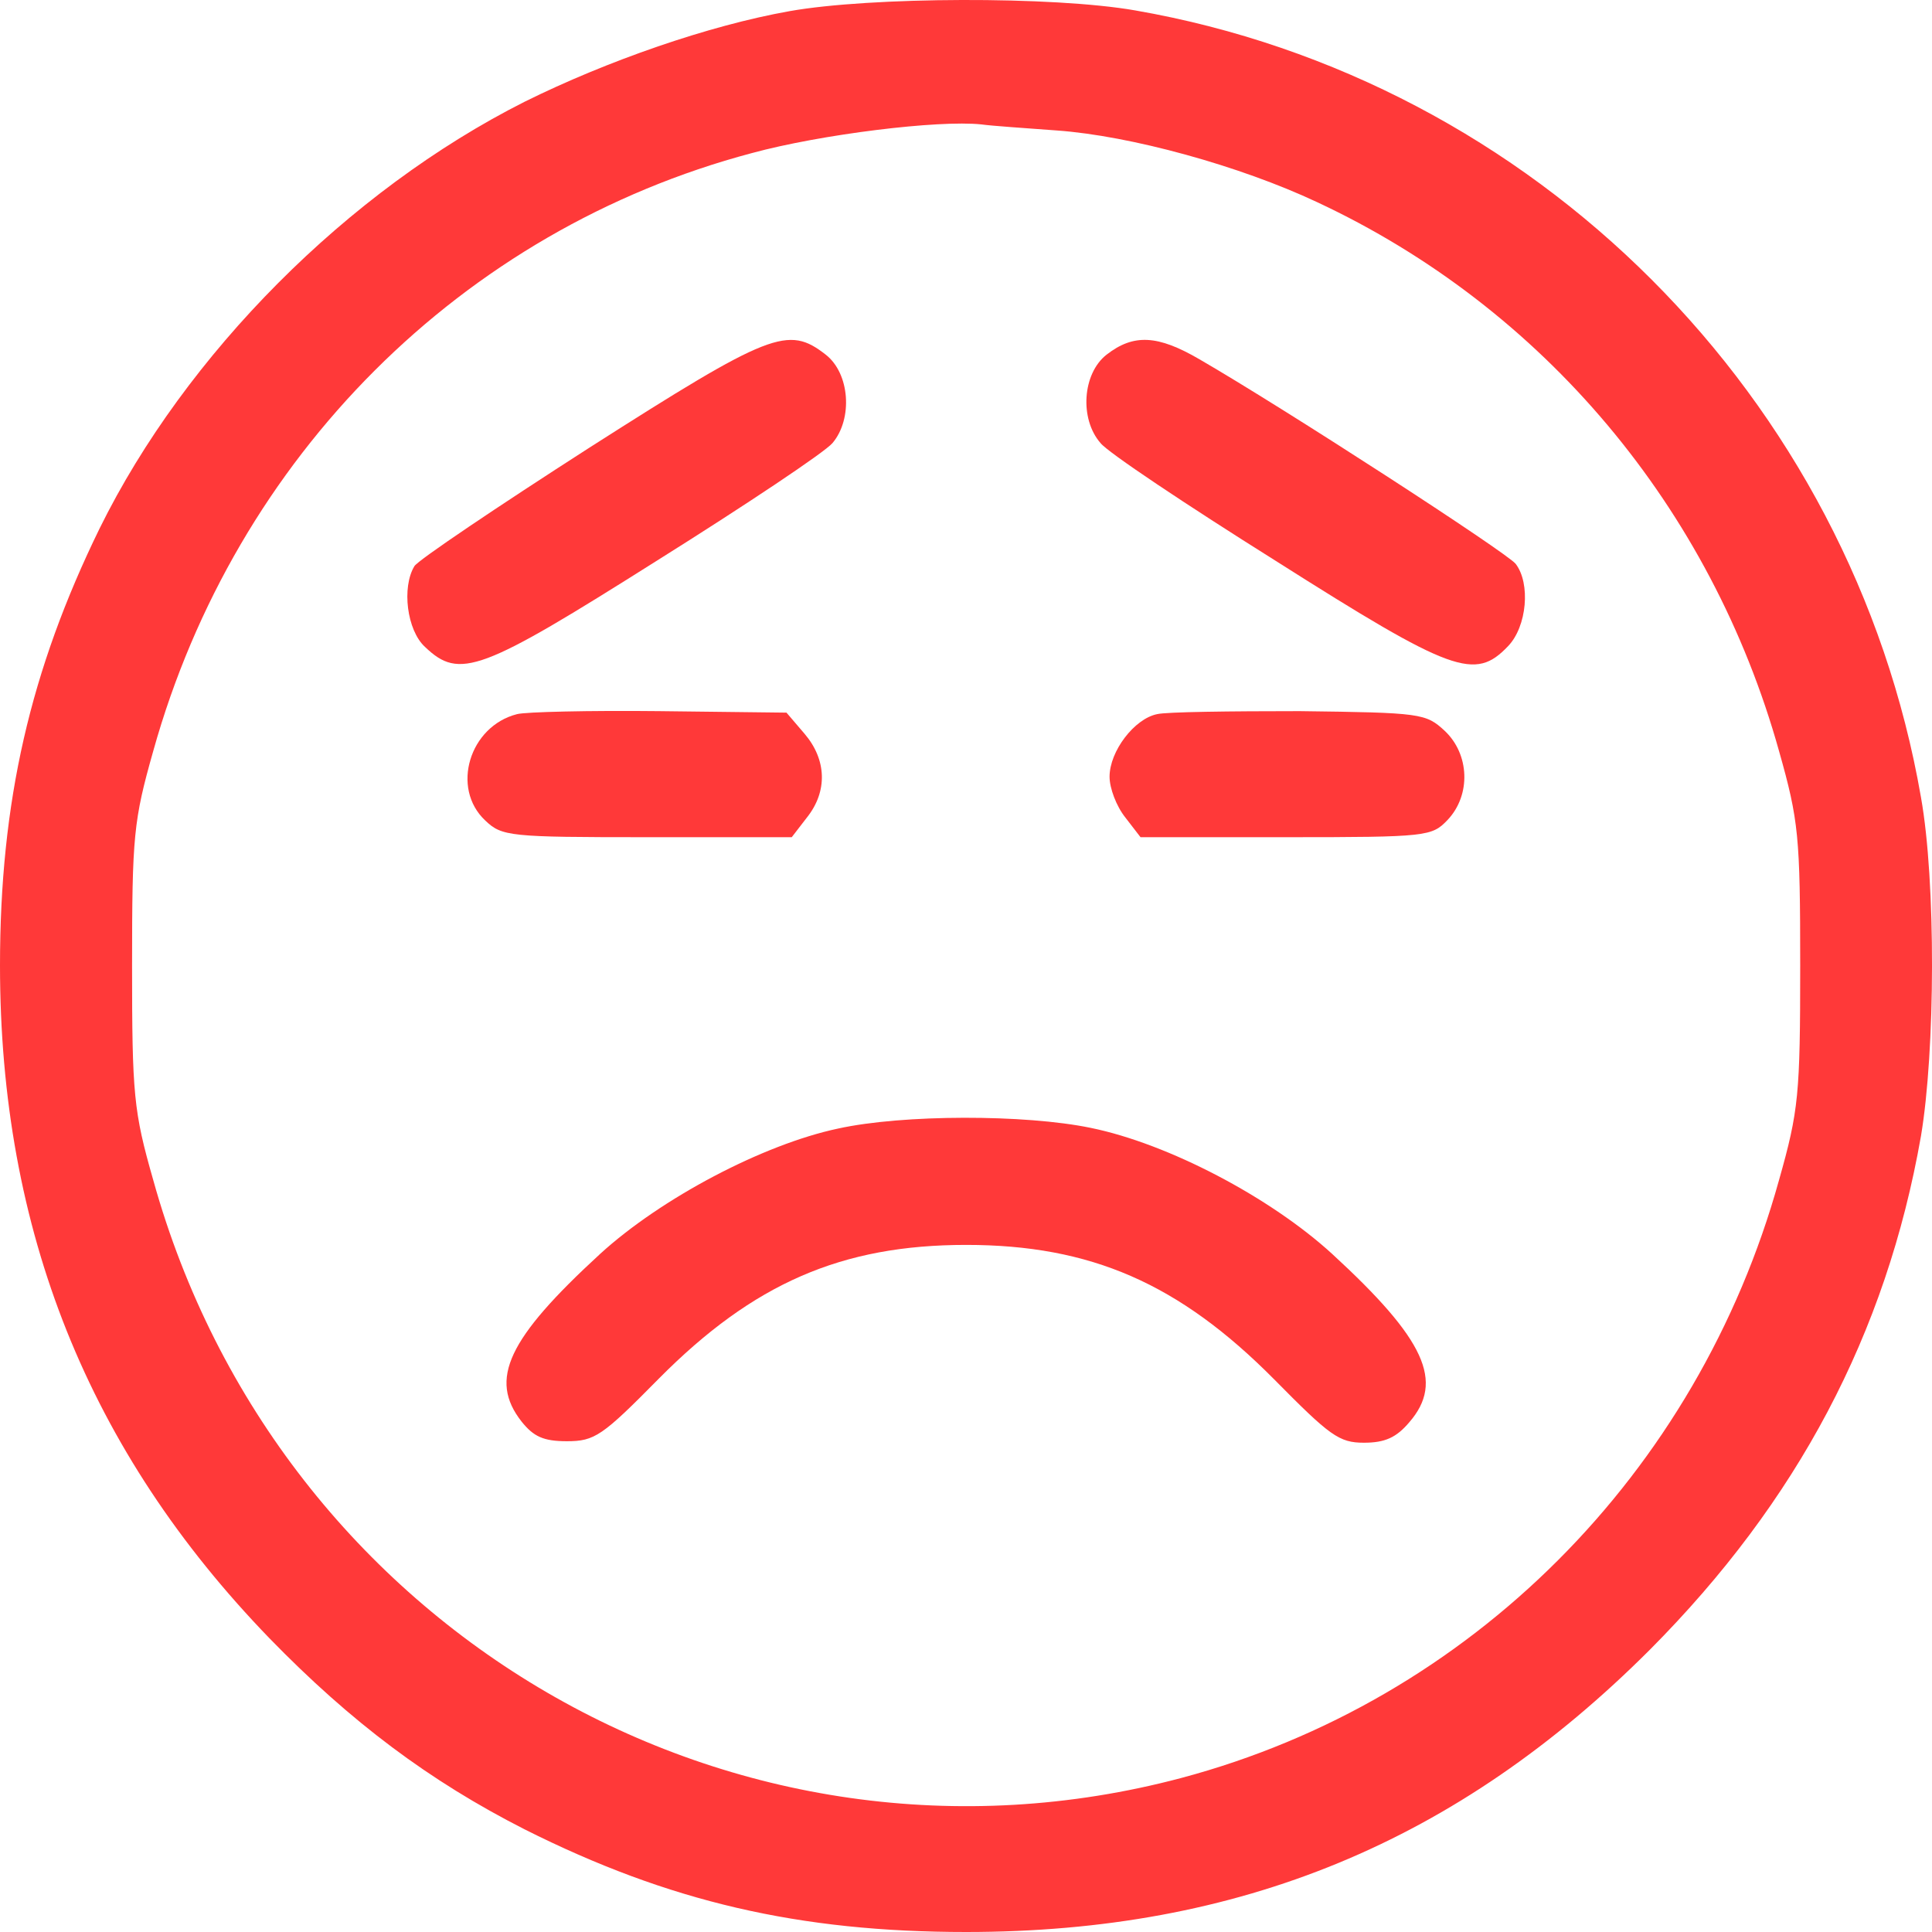 <?xml version="1.0" encoding="UTF-8"?> <svg xmlns="http://www.w3.org/2000/svg" width="36" height="36" viewBox="0 0 36 36" fill="none"><path d="M14.711 0.208C13.207 0.475 11.308 1.136 9.775 1.896C6.484 3.556 3.46 6.595 1.857 9.845C0.563 12.49 0 14.938 0 17.991C0 22.93 1.646 27.038 5.021 30.527C6.54 32.089 8.003 33.186 9.775 34.087C12.461 35.437 14.894 36 18.003 36C23.094 36 27.159 34.326 30.745 30.738C33.488 27.98 35.147 24.857 35.794 21.171C36.062 19.581 36.076 16.43 35.794 14.854C34.5 7.397 28.593 1.488 21.153 0.194C19.62 -0.074 16.216 -0.06 14.711 0.208ZM19.69 2.431C21.069 2.529 23.108 3.092 24.543 3.767C28.762 5.737 31.884 9.465 33.15 13.996C33.516 15.29 33.544 15.585 33.544 17.991C33.544 20.397 33.516 20.693 33.15 21.987C31.631 27.46 27.398 31.695 22.011 33.13C13.699 35.339 5.19 30.386 2.855 21.987C2.489 20.707 2.461 20.397 2.461 17.991C2.461 15.571 2.489 15.29 2.855 13.996C4.388 8.509 8.607 4.288 14.008 2.853C15.302 2.501 17.482 2.234 18.284 2.318C18.481 2.346 19.114 2.388 19.69 2.431Z" fill="#FF3939"></path><path d="M10.985 8.34C9.255 9.451 7.792 10.436 7.722 10.549C7.483 10.943 7.581 11.745 7.919 12.054C8.565 12.673 8.959 12.518 12.236 10.45C13.896 9.409 15.373 8.424 15.513 8.255C15.893 7.805 15.837 6.961 15.387 6.609C14.684 6.061 14.36 6.187 10.985 8.34Z" fill="#FF3939"></path><path d="M20.619 6.609C20.169 6.961 20.113 7.805 20.506 8.255C20.633 8.424 22.11 9.409 23.77 10.45C27.075 12.546 27.483 12.687 28.101 12.04C28.453 11.674 28.523 10.872 28.242 10.506C28.073 10.295 23.952 7.622 22.349 6.694C21.575 6.243 21.125 6.215 20.619 6.609Z" fill="#FF3939"></path><path d="M9.634 13.307C8.748 13.532 8.396 14.685 9.043 15.29C9.353 15.585 9.493 15.6 12.053 15.6H14.753L15.035 15.234C15.428 14.742 15.4 14.151 14.992 13.673L14.655 13.279L12.278 13.251C10.984 13.237 9.789 13.265 9.634 13.307Z" fill="#FF3939"></path><path d="M21.561 13.307C21.139 13.392 20.675 13.996 20.675 14.474C20.675 14.685 20.801 15.023 20.97 15.234L21.252 15.6H23.966C26.61 15.6 26.68 15.585 26.976 15.276C27.412 14.812 27.384 14.053 26.919 13.617C26.568 13.293 26.483 13.279 24.219 13.251C22.925 13.251 21.73 13.265 21.561 13.307Z" fill="#FF3939"></path><path d="M15.612 21.03C14.219 21.326 12.321 22.325 11.181 23.366C9.466 24.942 9.1 25.701 9.719 26.489C9.944 26.77 10.127 26.855 10.563 26.855C11.083 26.855 11.224 26.756 12.278 25.687C14.037 23.914 15.682 23.197 18.003 23.197C20.323 23.197 21.969 23.914 23.741 25.701C24.782 26.756 24.951 26.883 25.415 26.883C25.809 26.883 26.02 26.785 26.259 26.503C26.92 25.743 26.554 24.956 24.824 23.366C23.671 22.311 21.772 21.312 20.323 21.016C19.1 20.763 16.821 20.763 15.612 21.03Z" fill="#FF3939"></path></svg> 